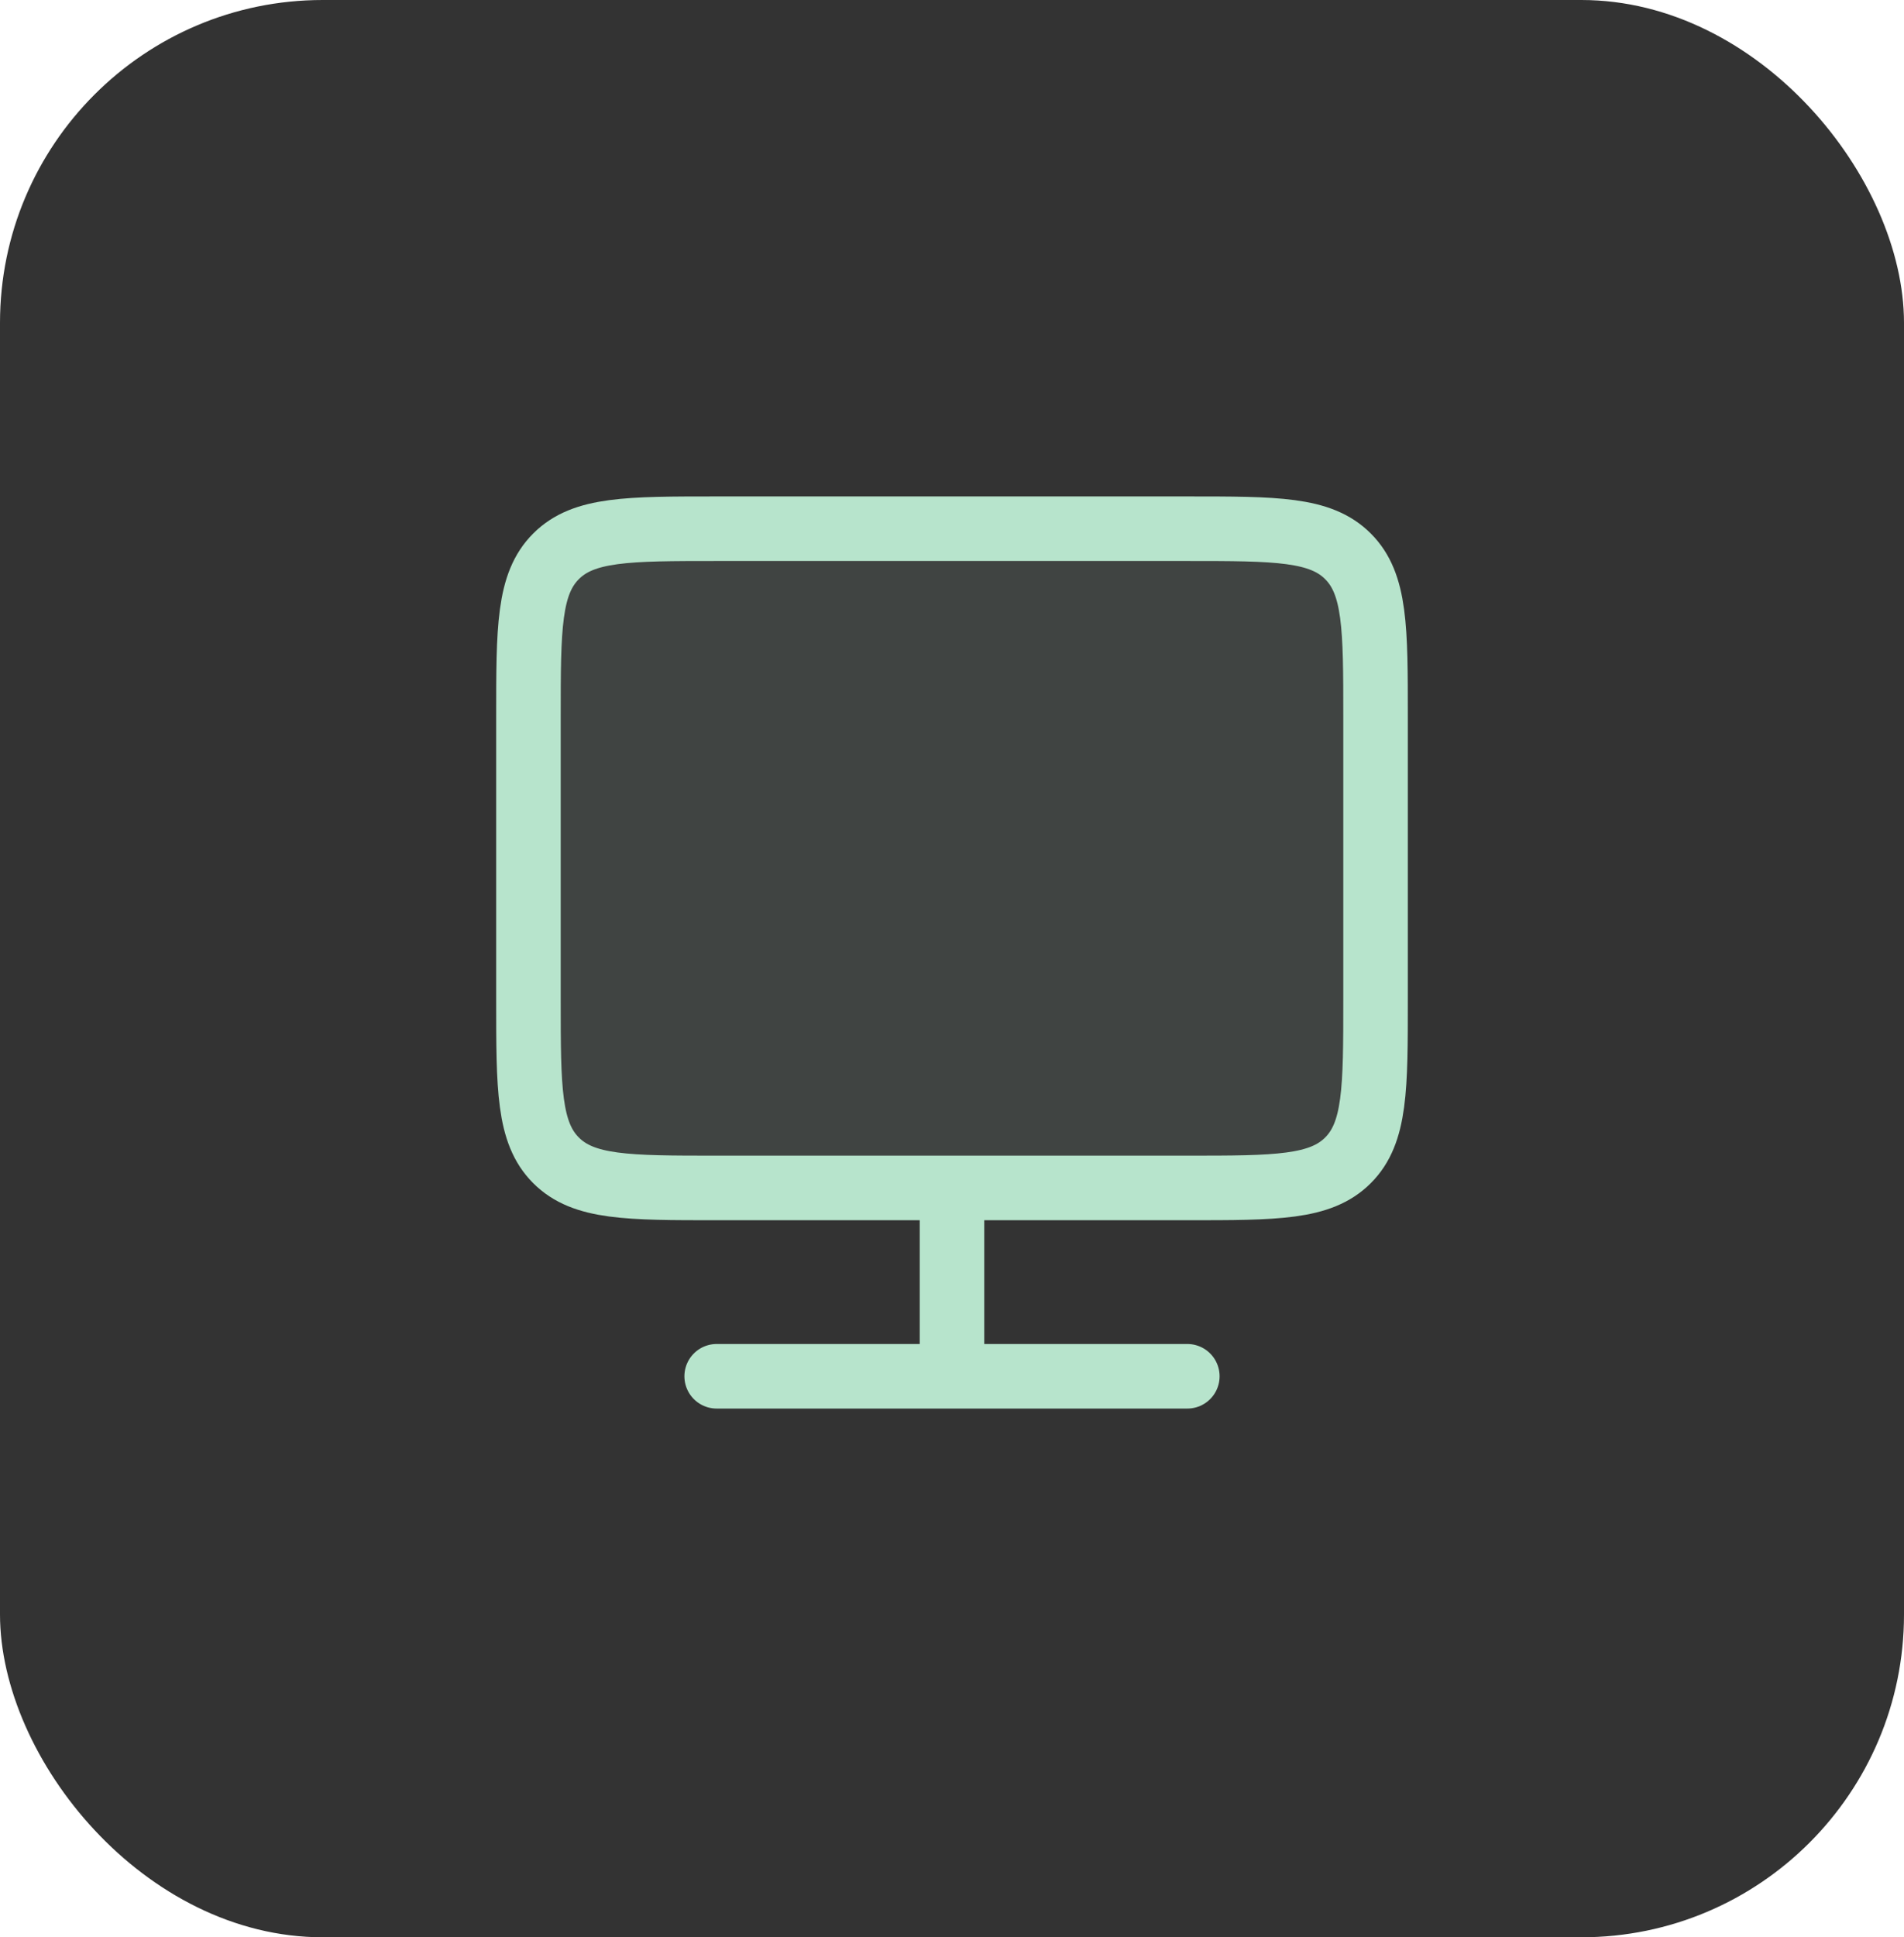 <svg width="59" height="60" viewBox="0 0 59 60" fill="none" xmlns="http://www.w3.org/2000/svg">
<rect width="59" height="60" rx="10" fill="#333333"/>
<path opacity="0.1" d="M16.375 22.208C16.375 19.458 16.375 18.084 17.23 17.23C18.084 16.375 19.458 16.375 22.208 16.375H36.792C39.542 16.375 40.916 16.375 41.77 17.23C42.625 18.084 42.625 19.458 42.625 22.208V30.958C42.625 33.709 42.625 35.083 41.77 35.937C40.916 36.792 39.542 36.792 36.792 36.792H22.208C19.458 36.792 18.084 36.792 17.23 35.937C16.375 35.083 16.375 33.709 16.375 30.958V22.208Z" fill="#B7E4CC"/>
<path d="M22.208 42.625H36.792M29.5 36.792V42.625M16.375 22.208C16.375 19.458 16.375 18.084 17.23 17.23C18.084 16.375 19.458 16.375 22.208 16.375H36.792C39.542 16.375 40.916 16.375 41.77 17.23C42.625 18.084 42.625 19.458 42.625 22.208V30.958C42.625 33.709 42.625 35.083 41.77 35.937C40.916 36.792 39.542 36.792 36.792 36.792H22.208C19.458 36.792 18.084 36.792 17.23 35.937C16.375 35.083 16.375 33.709 16.375 30.958V22.208Z" stroke="#B7E4CC" stroke-width="2" stroke-linecap="round" stroke-linejoin="round"/>
</svg>
